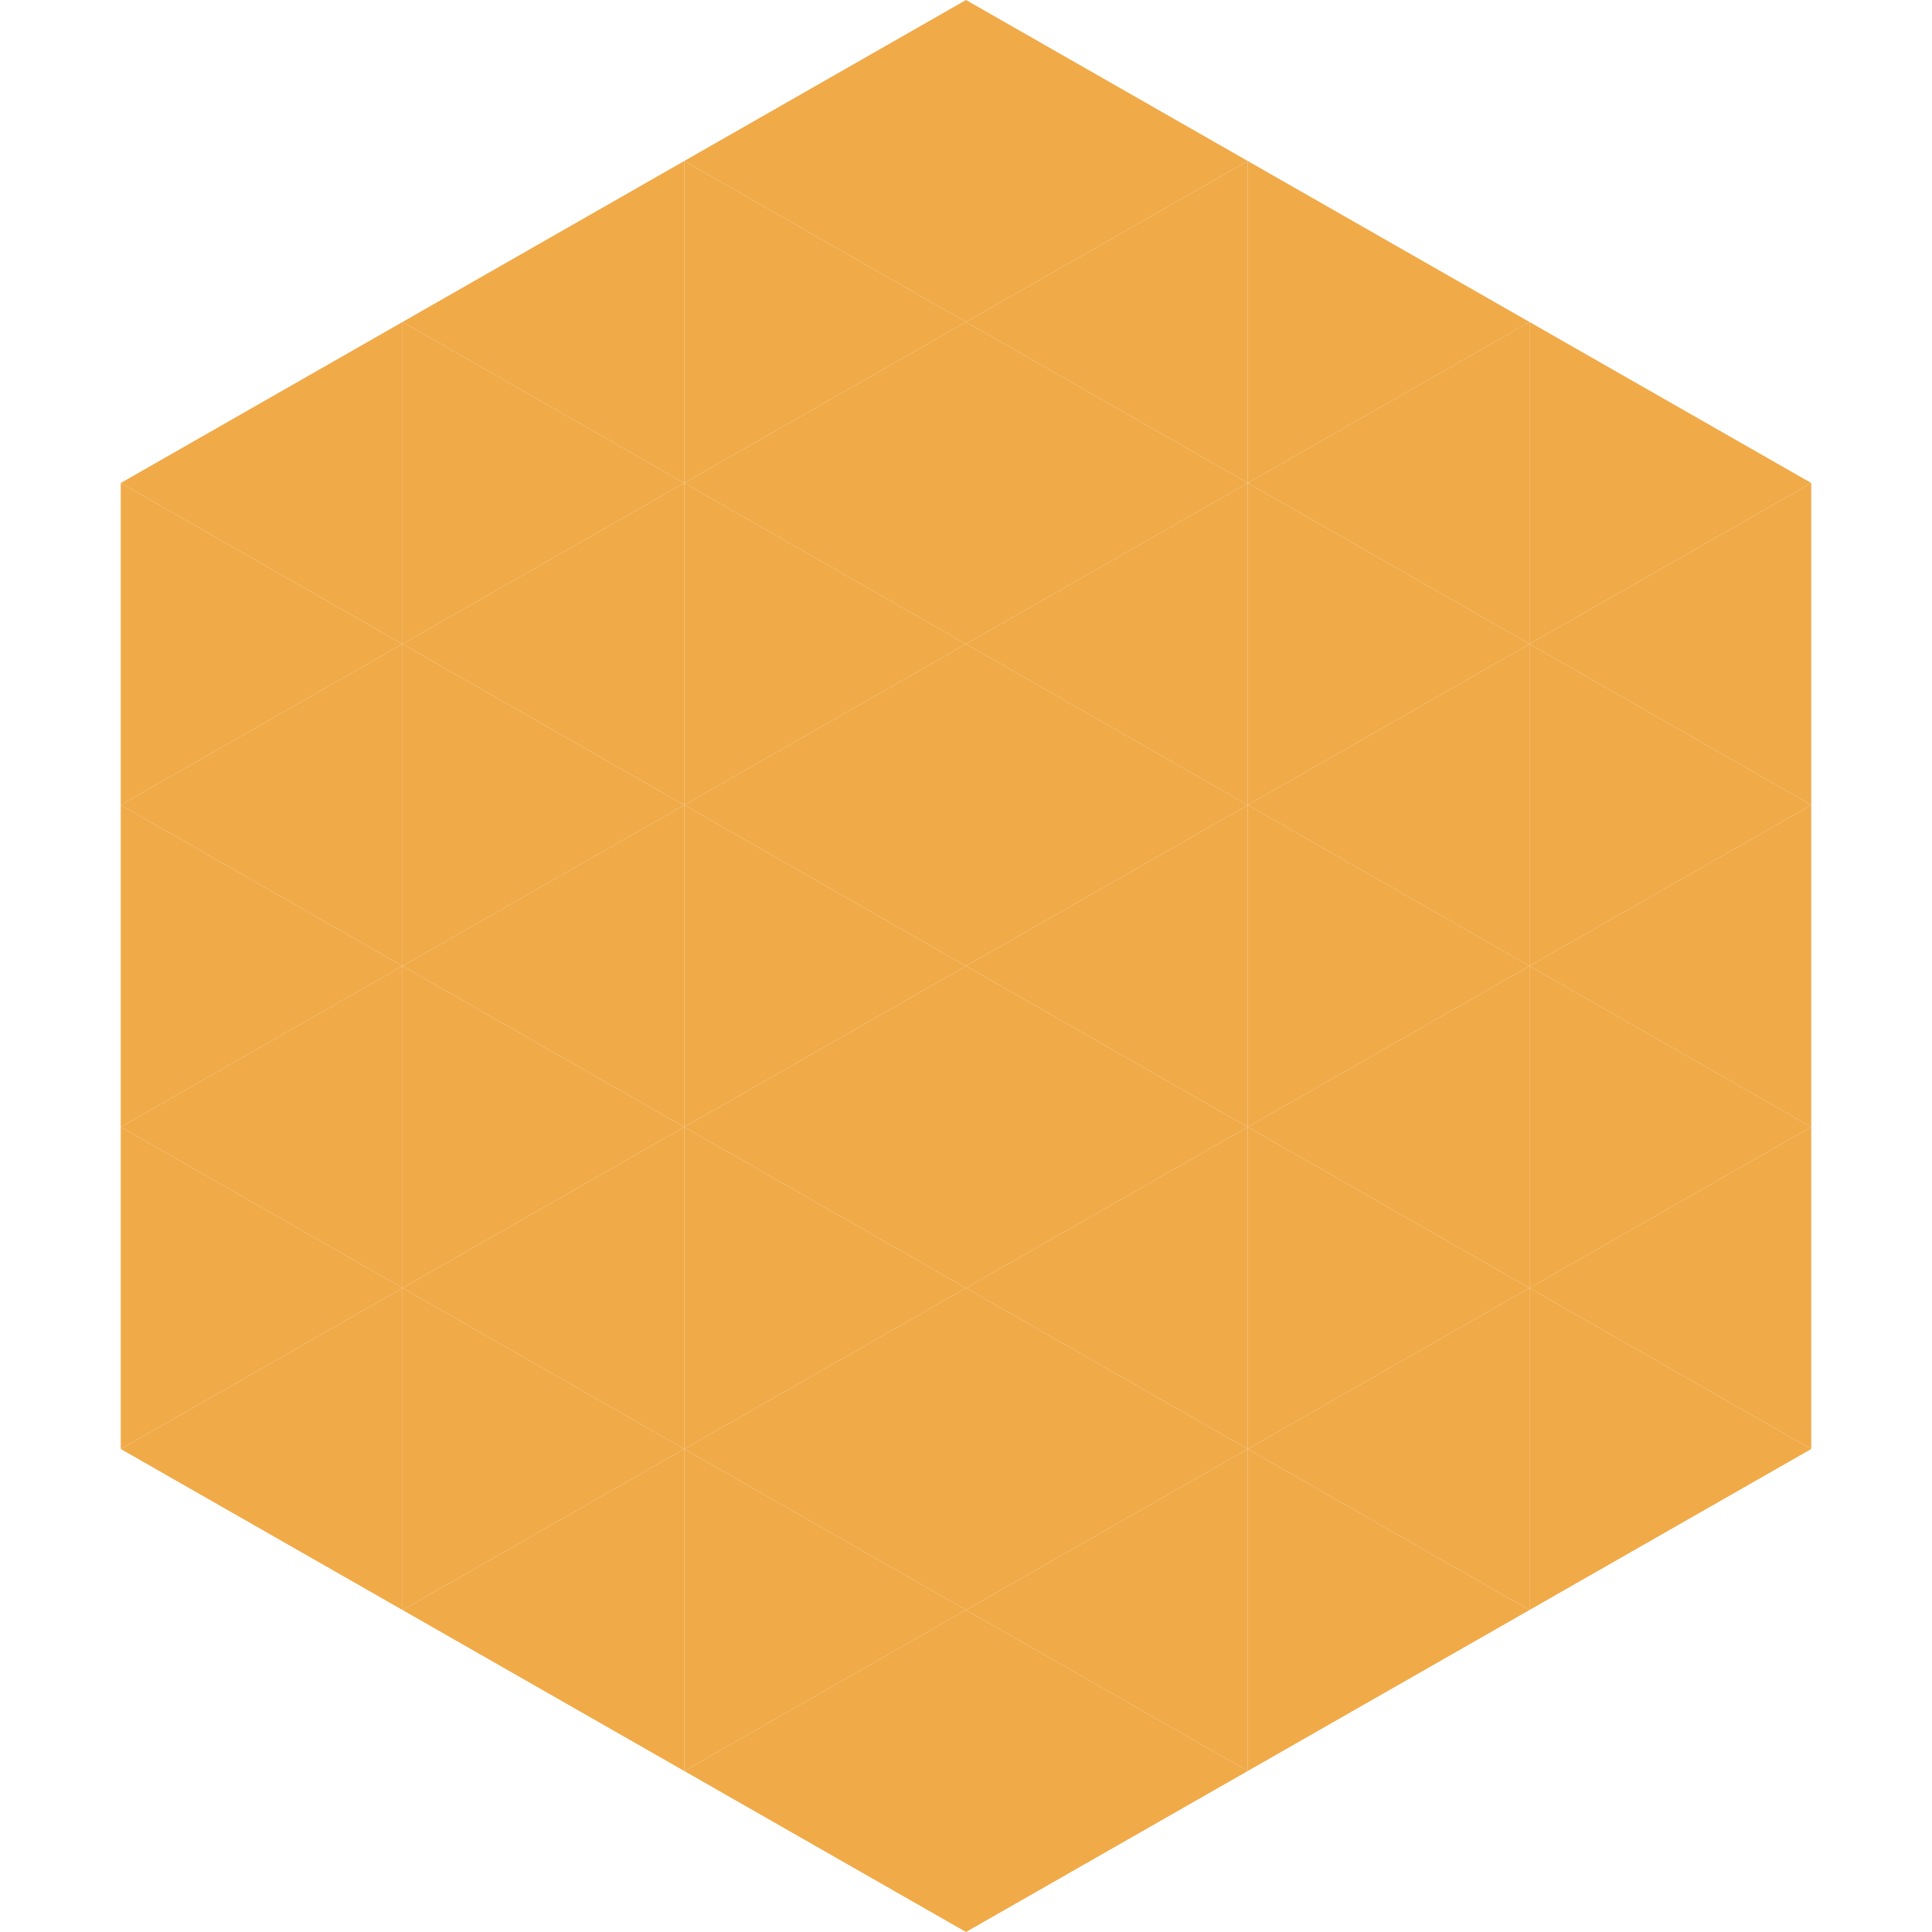 <?xml version="1.0"?>
<!-- Generated by SVGo -->
<svg width="240" height="240"
     xmlns="http://www.w3.org/2000/svg"
     xmlns:xlink="http://www.w3.org/1999/xlink">
<polygon points="50,40 15,60 50,80" style="fill:rgb(240,170,72)" />
<polygon points="190,40 225,60 190,80" style="fill:rgb(240,170,72)" />
<polygon points="15,60 50,80 15,100" style="fill:rgb(240,170,72)" />
<polygon points="225,60 190,80 225,100" style="fill:rgb(240,170,72)" />
<polygon points="50,80 15,100 50,120" style="fill:rgb(240,170,72)" />
<polygon points="190,80 225,100 190,120" style="fill:rgb(240,170,72)" />
<polygon points="15,100 50,120 15,140" style="fill:rgb(240,170,72)" />
<polygon points="225,100 190,120 225,140" style="fill:rgb(240,170,72)" />
<polygon points="50,120 15,140 50,160" style="fill:rgb(240,170,72)" />
<polygon points="190,120 225,140 190,160" style="fill:rgb(240,170,72)" />
<polygon points="15,140 50,160 15,180" style="fill:rgb(240,170,72)" />
<polygon points="225,140 190,160 225,180" style="fill:rgb(240,170,72)" />
<polygon points="50,160 15,180 50,200" style="fill:rgb(240,170,72)" />
<polygon points="190,160 225,180 190,200" style="fill:rgb(240,170,72)" />
<polygon points="15,180 50,200 15,220" style="fill:rgb(255,255,255); fill-opacity:0" />
<polygon points="225,180 190,200 225,220" style="fill:rgb(255,255,255); fill-opacity:0" />
<polygon points="50,0 85,20 50,40" style="fill:rgb(255,255,255); fill-opacity:0" />
<polygon points="190,0 155,20 190,40" style="fill:rgb(255,255,255); fill-opacity:0" />
<polygon points="85,20 50,40 85,60" style="fill:rgb(240,170,72)" />
<polygon points="155,20 190,40 155,60" style="fill:rgb(240,170,72)" />
<polygon points="50,40 85,60 50,80" style="fill:rgb(240,170,72)" />
<polygon points="190,40 155,60 190,80" style="fill:rgb(240,170,72)" />
<polygon points="85,60 50,80 85,100" style="fill:rgb(240,170,72)" />
<polygon points="155,60 190,80 155,100" style="fill:rgb(240,170,72)" />
<polygon points="50,80 85,100 50,120" style="fill:rgb(240,170,72)" />
<polygon points="190,80 155,100 190,120" style="fill:rgb(240,170,72)" />
<polygon points="85,100 50,120 85,140" style="fill:rgb(240,170,72)" />
<polygon points="155,100 190,120 155,140" style="fill:rgb(240,170,72)" />
<polygon points="50,120 85,140 50,160" style="fill:rgb(240,170,72)" />
<polygon points="190,120 155,140 190,160" style="fill:rgb(240,170,72)" />
<polygon points="85,140 50,160 85,180" style="fill:rgb(240,170,72)" />
<polygon points="155,140 190,160 155,180" style="fill:rgb(240,170,72)" />
<polygon points="50,160 85,180 50,200" style="fill:rgb(240,170,72)" />
<polygon points="190,160 155,180 190,200" style="fill:rgb(240,170,72)" />
<polygon points="85,180 50,200 85,220" style="fill:rgb(240,170,72)" />
<polygon points="155,180 190,200 155,220" style="fill:rgb(240,170,72)" />
<polygon points="120,0 85,20 120,40" style="fill:rgb(240,170,72)" />
<polygon points="120,0 155,20 120,40" style="fill:rgb(240,170,72)" />
<polygon points="85,20 120,40 85,60" style="fill:rgb(240,170,72)" />
<polygon points="155,20 120,40 155,60" style="fill:rgb(240,170,72)" />
<polygon points="120,40 85,60 120,80" style="fill:rgb(240,170,72)" />
<polygon points="120,40 155,60 120,80" style="fill:rgb(240,170,72)" />
<polygon points="85,60 120,80 85,100" style="fill:rgb(240,170,72)" />
<polygon points="155,60 120,80 155,100" style="fill:rgb(240,170,72)" />
<polygon points="120,80 85,100 120,120" style="fill:rgb(240,170,72)" />
<polygon points="120,80 155,100 120,120" style="fill:rgb(240,170,72)" />
<polygon points="85,100 120,120 85,140" style="fill:rgb(240,170,72)" />
<polygon points="155,100 120,120 155,140" style="fill:rgb(240,170,72)" />
<polygon points="120,120 85,140 120,160" style="fill:rgb(240,170,72)" />
<polygon points="120,120 155,140 120,160" style="fill:rgb(240,170,72)" />
<polygon points="85,140 120,160 85,180" style="fill:rgb(240,170,72)" />
<polygon points="155,140 120,160 155,180" style="fill:rgb(240,170,72)" />
<polygon points="120,160 85,180 120,200" style="fill:rgb(240,170,72)" />
<polygon points="120,160 155,180 120,200" style="fill:rgb(240,170,72)" />
<polygon points="85,180 120,200 85,220" style="fill:rgb(240,170,72)" />
<polygon points="155,180 120,200 155,220" style="fill:rgb(240,170,72)" />
<polygon points="120,200 85,220 120,240" style="fill:rgb(240,170,72)" />
<polygon points="120,200 155,220 120,240" style="fill:rgb(240,170,72)" />
<polygon points="85,220 120,240 85,260" style="fill:rgb(255,255,255); fill-opacity:0" />
<polygon points="155,220 120,240 155,260" style="fill:rgb(255,255,255); fill-opacity:0" />
</svg>
